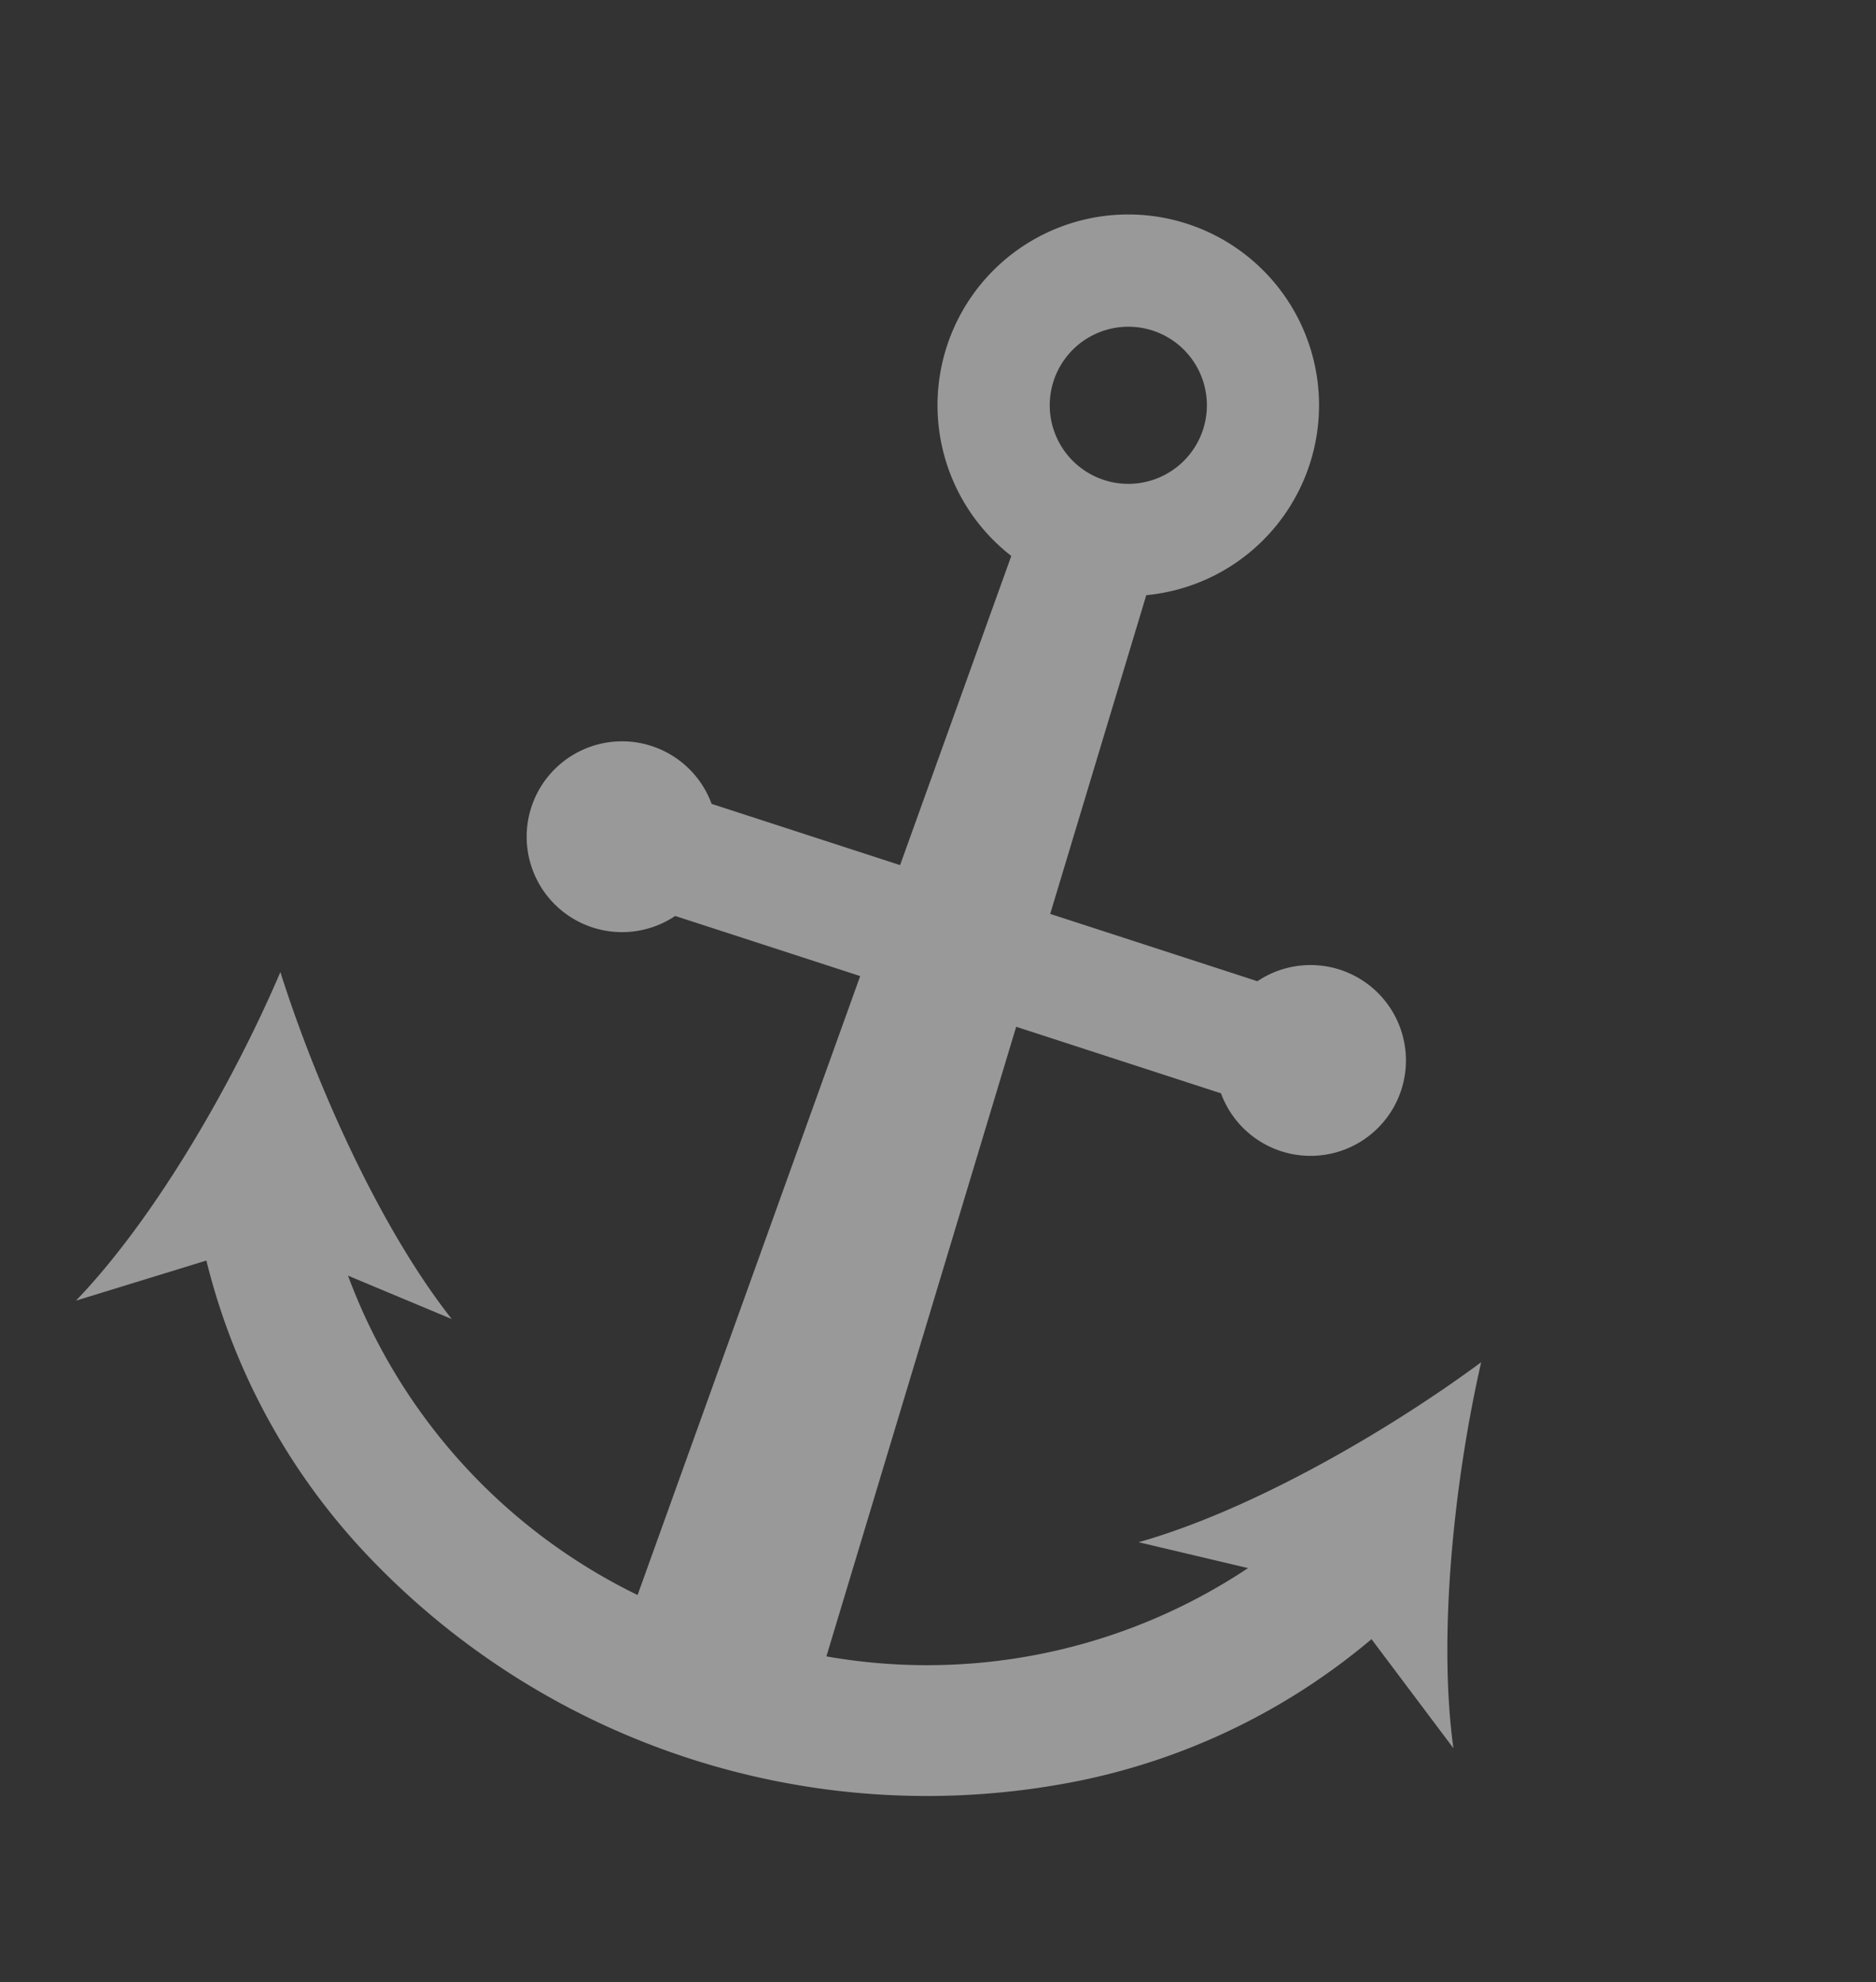 <svg xmlns="http://www.w3.org/2000/svg" xmlns:xlink="http://www.w3.org/1999/xlink" width="100%" height="100%" viewBox="0 0 74.594 78.804">
  <rect x="0" y="0" width="74.594" height="78.804" fill="#333333" stroke="none"/>
  <defs>
    <clipPath id="clip-path">
      <rect id="長方形_3715" data-name="長方形 3715" width="57.589" height="64.148" transform="translate(0 0)" fill="#fff"/>
    </clipPath>
  </defs>
  <g id="グループ_1159" data-name="グループ 1159" transform="translate(19.822 0.003) rotate(18)" opacity="0.5">
    <g id="グループ_1158" data-name="グループ 1158" transform="translate(0 -0.003)" clip-path="url(#clip-path)">
      <path id="パス_1096" data-name="パス 1096" d="M57.589,54.369c-1.99-4.1-3.266-10.191-3.693-14.936-2.771,3.876-6.953,8.484-10.744,11.014l4.457-.366A23.026,23.026,0,0,1,32.749,58.6L32.19,32.461h8.563a3.793,3.793,0,1,0,0-4.686H32.09l-.283-13.232a7.585,7.585,0,1,0-5.586.175l-.407,13.057H17.934a3.793,3.793,0,1,0,0,4.686h7.735L24.855,58.6A23.029,23.029,0,0,1,9.98,50.082l4.457.366c-3.791-2.53-7.973-7.138-10.744-11.014C3.266,44.179,1.99,50.269,0,54.369l4.439-3.118a26.108,26.108,0,0,0,9.332,8.957,30.643,30.643,0,0,0,30.049,0,26.108,26.108,0,0,0,9.331-8.957ZM28.795,4.459a3.124,3.124,0,1,1-3.124,3.124,3.127,3.127,0,0,1,3.124-3.124" transform="translate(0 0.003)" fill="#fff"/>
    </g>
  </g>
</svg>
